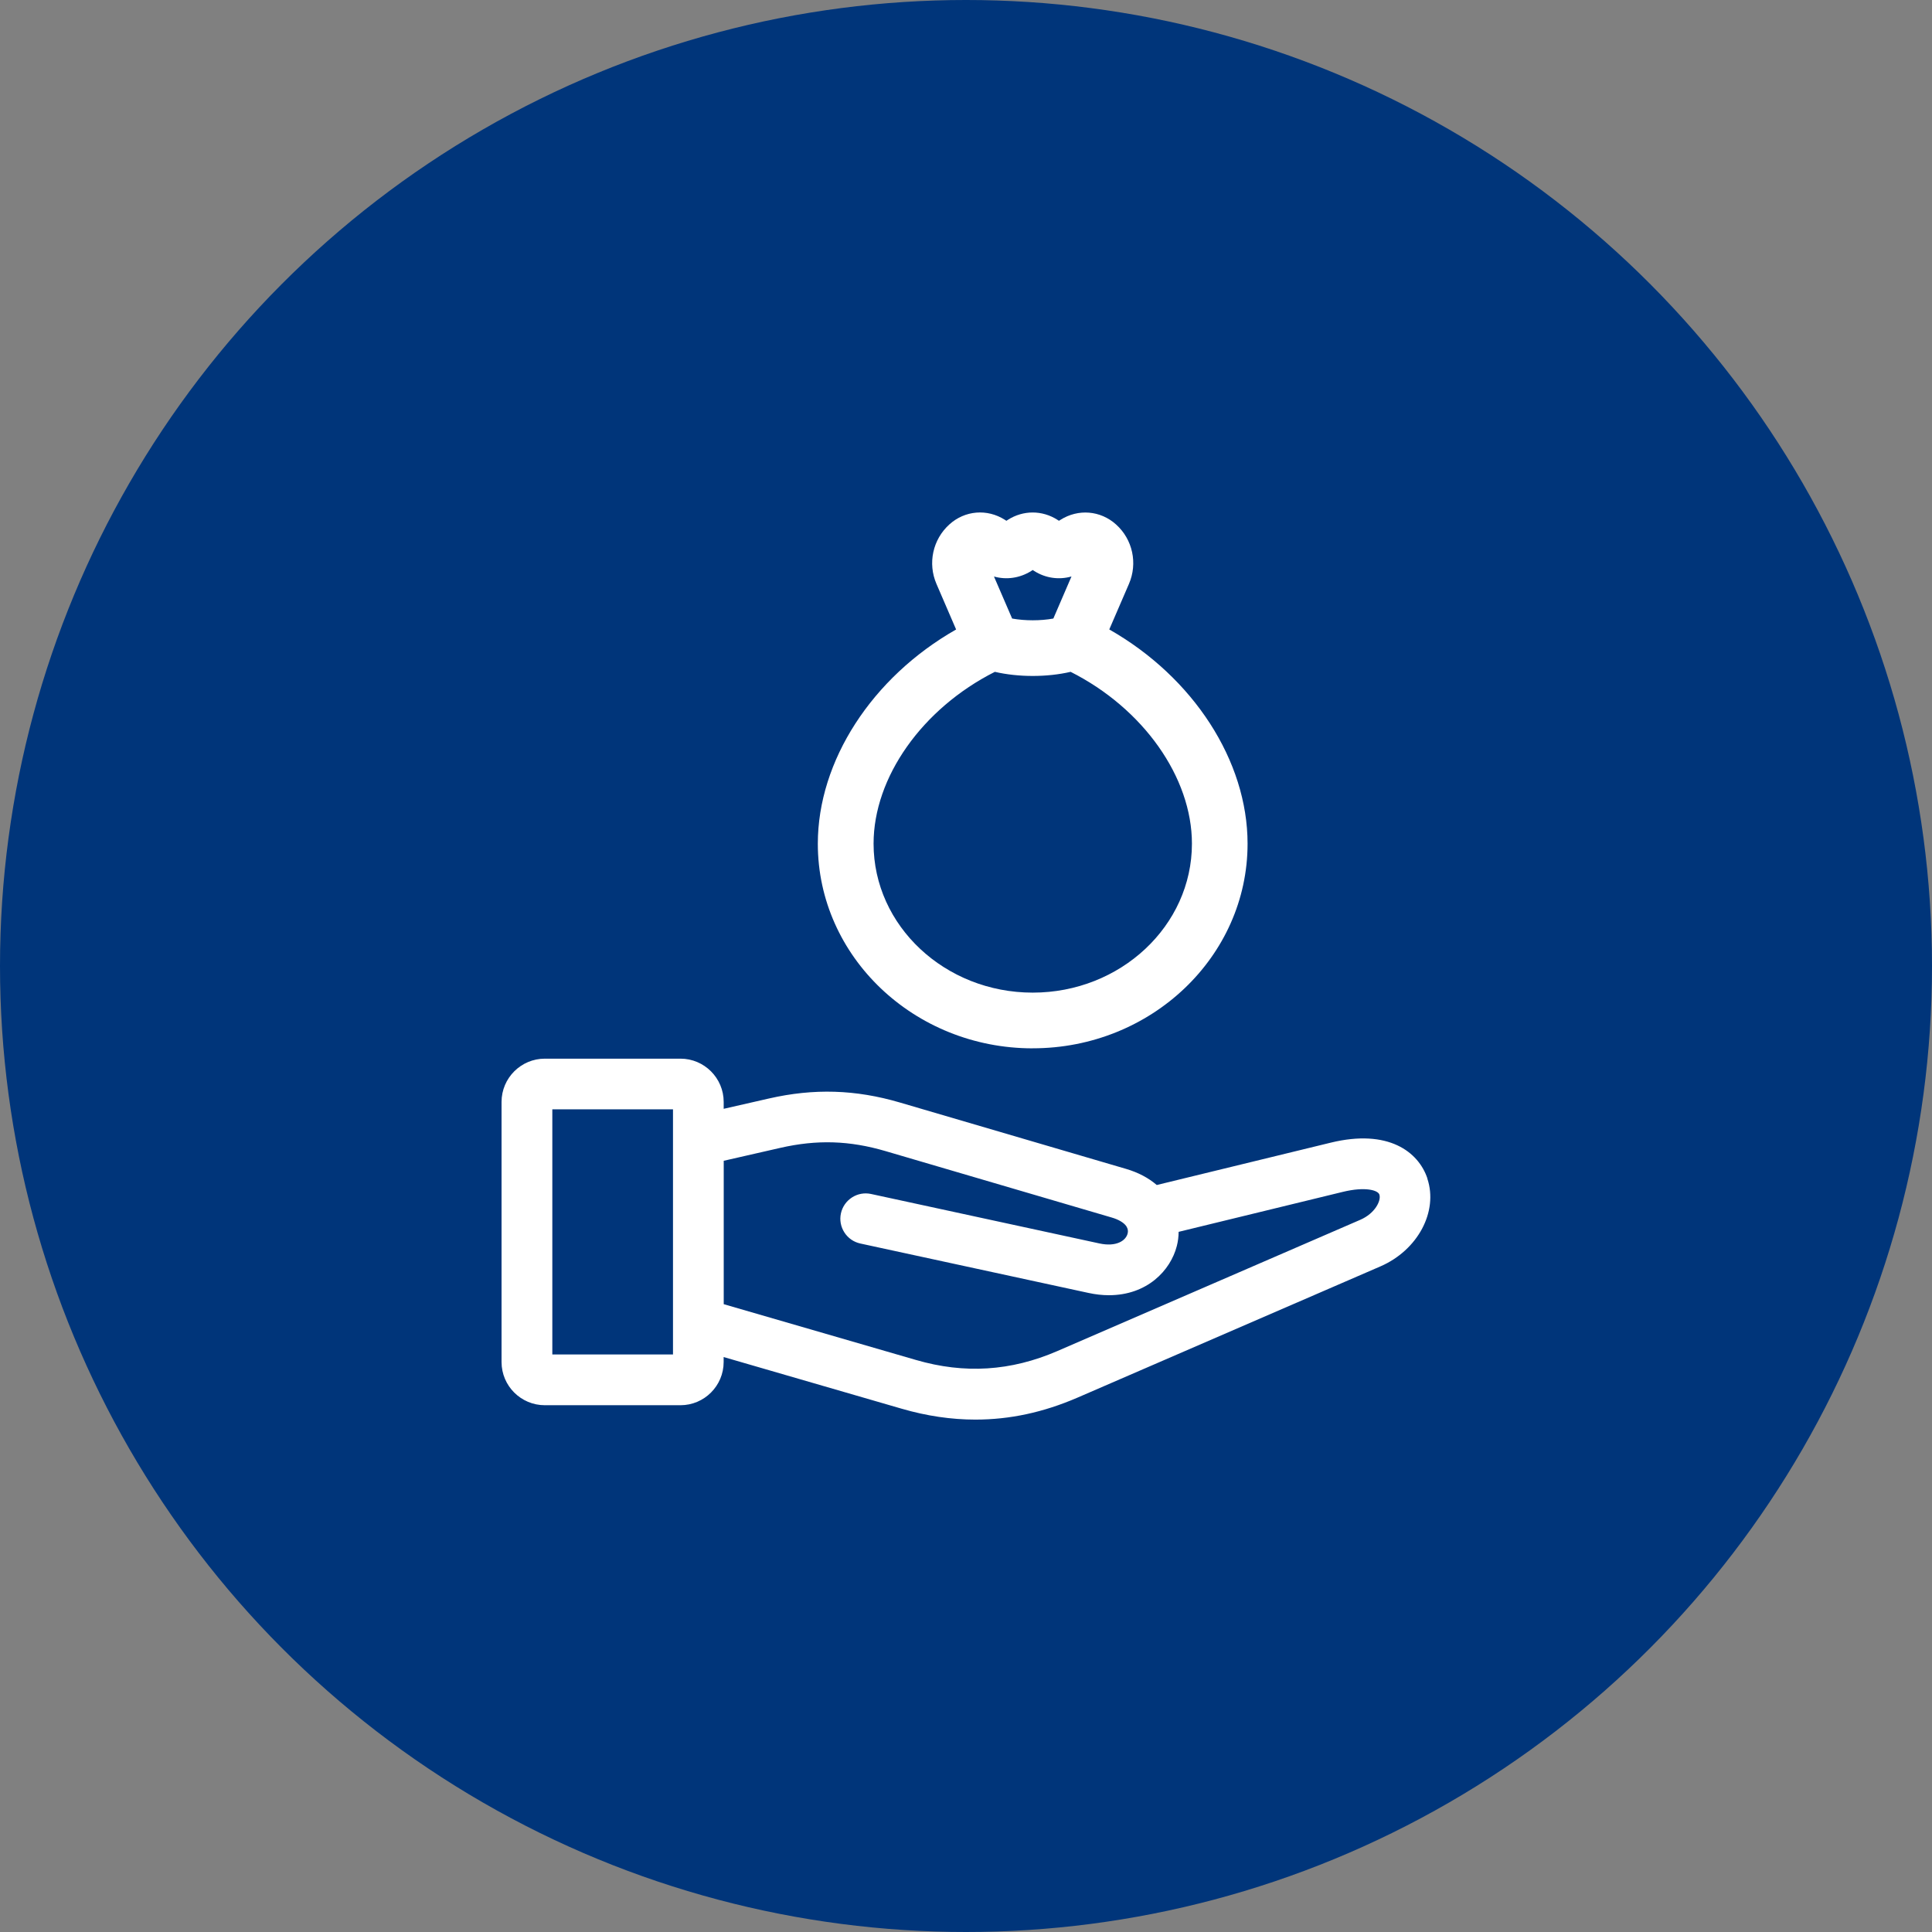 <?xml version="1.0" encoding="UTF-8"?>
<svg id="Calque_1" data-name="Calque 1" xmlns="http://www.w3.org/2000/svg" viewBox="0 0 500 500">
  <rect x="0" y="0" width="500" height="500" fill="#808080" stroke="none"/>
  <circle cx="250" cy="250" r="250" fill="#00357a"/>
  <g>
    <path d="M369.41,304.98h0c-2.3-6.86-10.09-12.9-25.02-9.26l-45.02,10.96c-2.15-1.85-4.81-3.25-7.94-4.17l-58.54-17.18c-11.47-3.37-22.24-3.7-33.89-1.04l-11.71,2.67v-1.78c0-6.17-5.02-11.2-11.18-11.2h-35.11c-6.17,0-11.2,5.02-11.2,11.2v67.31c0,6.17,5.02,11.18,11.2,11.18h35.1c6.17,0,11.18-5.02,11.18-11.18v-1.29l46.1,13.38c6.42,1.87,12.83,2.81,19.04,2.81,8.93,0,17.57-1.86,26.4-5.67l78.43-33.98c9.68-4.2,15.01-14.19,12.14-22.74ZM229.19,297.91l58.54,17.19c1.75.51,3.06,1.29,3.71,2.17.06.1.11.19.14.23.32.55.41,1.13.25,1.73-.48,1.9-2.98,3.51-7.31,2.57l-59.09-12.8c-1.71-.37-3.47-.05-4.94.9s-2.49,2.42-2.86,4.12c-.37,1.71-.05,3.47.9,4.94.95,1.48,2.42,2.49,4.13,2.86l59.09,12.8c1.77.38,3.52.58,5.22.58,9.91,0,15.97-6.4,17.59-12.73.31-1.19.46-2.42.47-3.67l42.47-10.34c5.83-1.42,9.11-.43,9.48.69.52,1.56-1.13,4.88-4.93,6.53l-78.42,33.98c-12.04,5.2-24,5.96-36.57,2.3l-49.76-14.44v-37.11l14.63-3.34c9.5-2.17,17.91-1.91,27.26.84ZM174.17,287.09v63.44h-31.23v-63.44h31.23Z" fill="#fff"/>
    <path d="M267.27,271.3c30.66,0,55.6-23.75,55.6-52.95,0-21.42-14-43.05-35.79-55.45l5.08-11.76c2.32-5.35.98-11.54-3.33-15.41-4.02-3.63-9.8-4.11-14.41-1.18l-.36.23-.39-.25c-3.96-2.53-8.87-2.53-12.83,0l-.39.25-.4-.26c-4.58-2.91-10.35-2.43-14.35,1.2-4.31,3.89-5.65,10.08-3.34,15.41l5.08,11.78c-21.79,12.4-35.79,34.03-35.79,55.45,0,29.2,24.94,52.95,55.6,52.95ZM272.6,160.08c-3.35.6-7.29.6-10.66,0l-4.7-10.88c3.21.91,6.68.43,9.64-1.43l.39-.25.43.28c2.92,1.84,6.38,2.31,9.6,1.39l-4.7,10.9ZM257.46,173.87c6.09,1.42,13.53,1.42,19.62,0,18.8,9.49,31.39,27.3,31.39,44.47,0,21.25-18.48,38.55-41.2,38.55s-41.19-17.29-41.19-38.55c0-17.17,12.59-34.98,31.39-44.47Z" fill="#fff"/>
  </g>
</svg>